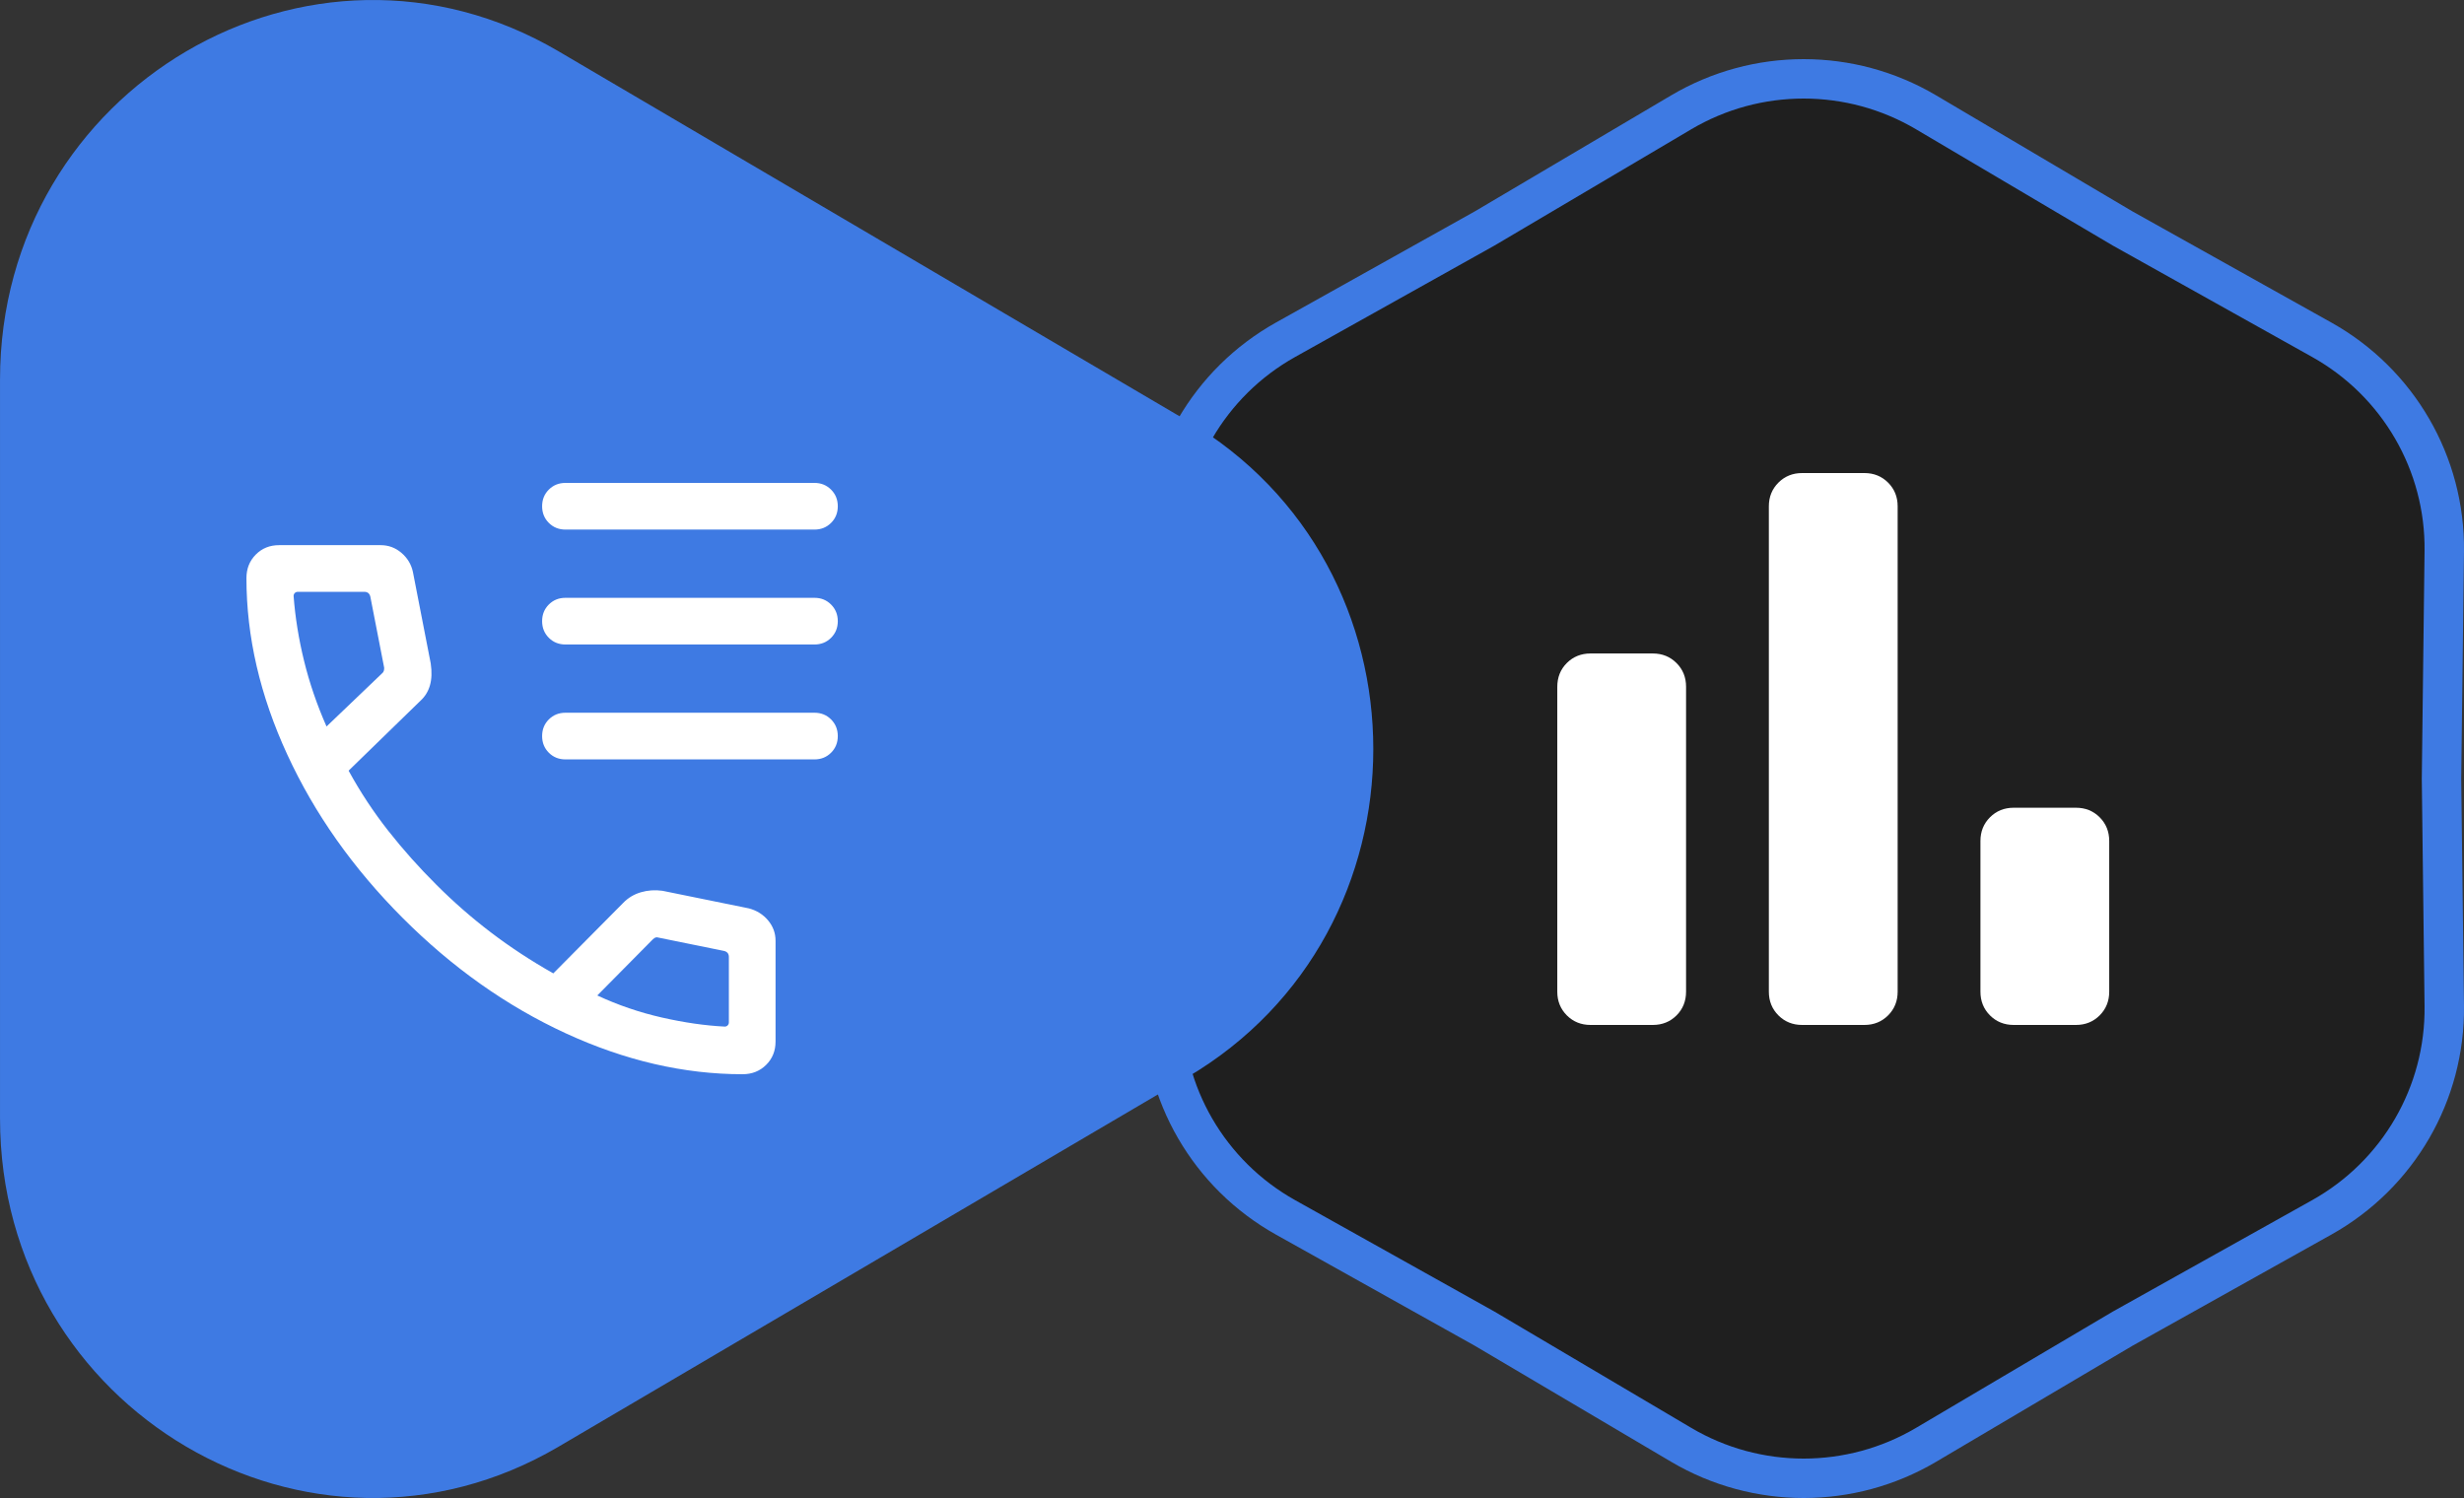 <svg xmlns="http://www.w3.org/2000/svg" width="125" height="76" viewBox="0 0 125 76" fill="none"><rect x="0" y="0" width="125" height="76" fill="#333333" stroke="none"/><path d="M85.289 5.698C89.118 3.434 93.882 3.434 97.711 5.698L107.68 11.59L117.785 17.238C121.668 19.409 124.053 23.521 123.999 27.959L123.859 39.512L123.999 51.041C124.053 55.48 121.668 59.591 117.785 61.762L107.688 67.406L97.711 73.303C93.882 75.566 89.118 75.566 85.289 73.303L75.311 67.406H75.311L65.215 61.762C61.332 59.591 58.947 55.48 59.001 51.041L59.141 39.512L59.001 27.959C58.947 23.521 61.332 19.409 65.215 17.238L75.319 11.59L85.289 5.698Z" fill="#1F1F1F" stroke="#3E7AE3" stroke-width="2"></path><path d="M60.222 21.344C72.817 28.747 72.817 47.254 60.222 54.656L28.34 73.395C15.745 80.797 0.001 71.544 0.001 56.738L0.001 19.262C0.001 4.456 15.745 -4.797 28.34 2.605L60.222 21.344Z" fill="#3E7AE3"></path><path d="M37.671 54.5C34.695 54.5 31.706 53.808 28.703 52.425C25.7 51.041 22.941 49.089 20.425 46.569C17.91 44.049 15.961 41.289 14.578 38.291C13.194 35.293 12.502 32.307 12.502 29.331C12.502 28.853 12.66 28.455 12.976 28.136C13.291 27.817 13.686 27.658 14.16 27.658H19.31C19.708 27.658 20.06 27.788 20.365 28.048C20.669 28.308 20.863 28.63 20.946 29.012L21.851 33.658C21.914 34.089 21.901 34.459 21.812 34.769C21.723 35.079 21.563 35.339 21.332 35.55L17.685 39.099C18.272 40.174 18.943 41.191 19.697 42.15C20.451 43.108 21.267 44.023 22.146 44.896C23.012 45.762 23.933 46.567 24.909 47.31C25.885 48.053 26.938 48.744 28.07 49.384L31.613 45.81C31.86 45.553 32.16 45.373 32.511 45.269C32.862 45.166 33.227 45.141 33.605 45.193L37.99 46.086C38.388 46.191 38.714 46.395 38.966 46.696C39.218 46.998 39.344 47.34 39.344 47.723V52.842C39.344 53.316 39.185 53.711 38.866 54.026C38.547 54.342 38.149 54.5 37.671 54.5ZM16.565 36.858L19.383 34.162C19.433 34.121 19.466 34.066 19.481 33.995C19.497 33.924 19.494 33.858 19.474 33.798L18.787 30.269C18.767 30.188 18.732 30.128 18.681 30.087C18.631 30.047 18.565 30.026 18.484 30.026H15.107C15.046 30.026 14.996 30.047 14.955 30.087C14.915 30.128 14.895 30.178 14.895 30.239C14.976 31.318 15.152 32.414 15.425 33.527C15.697 34.641 16.077 35.751 16.565 36.858ZM30.301 50.504C31.348 50.992 32.44 51.365 33.576 51.623C34.713 51.881 35.775 52.034 36.763 52.083C36.824 52.083 36.874 52.063 36.915 52.022C36.955 51.982 36.976 51.931 36.976 51.87V48.549C36.976 48.468 36.955 48.402 36.915 48.351C36.874 48.301 36.814 48.265 36.733 48.245L33.417 47.571C33.356 47.55 33.303 47.548 33.258 47.563C33.212 47.579 33.164 47.611 33.113 47.662L30.301 50.504ZM28.686 26.868C28.351 26.868 28.069 26.755 27.842 26.528C27.615 26.301 27.502 26.019 27.502 25.684C27.502 25.348 27.615 25.067 27.842 24.84C28.069 24.613 28.351 24.5 28.686 24.5H41.318C41.653 24.5 41.934 24.614 42.161 24.841C42.388 25.068 42.502 25.349 42.502 25.685C42.502 26.02 42.388 26.302 42.161 26.528C41.934 26.755 41.653 26.868 41.318 26.868H28.686ZM28.686 32.698C28.351 32.698 28.069 32.585 27.842 32.358C27.615 32.13 27.502 31.849 27.502 31.514C27.502 31.178 27.615 30.897 27.842 30.67C28.069 30.443 28.351 30.33 28.686 30.33H41.318C41.653 30.33 41.934 30.443 42.161 30.671C42.388 30.898 42.502 31.179 42.502 31.515C42.502 31.85 42.388 32.132 42.161 32.358C41.934 32.585 41.653 32.698 41.318 32.698H28.686ZM28.686 38.528C28.351 38.528 28.069 38.415 27.842 38.188C27.615 37.961 27.502 37.679 27.502 37.344C27.502 37.008 27.615 36.727 27.842 36.5C28.069 36.273 28.351 36.16 28.686 36.16H41.318C41.653 36.16 41.934 36.273 42.161 36.5C42.388 36.727 42.502 37.009 42.502 37.345C42.502 37.68 42.388 37.961 42.161 38.188C41.934 38.415 41.653 38.528 41.318 38.528H28.686Z" fill="white"></path><path d="M102.156 52C101.678 52 101.277 51.838 100.953 51.515C100.63 51.191 100.469 50.791 100.469 50.312V42.667C100.469 42.189 100.63 41.788 100.953 41.465C101.277 41.141 101.678 40.98 102.156 40.98H105.314C105.793 40.98 106.193 41.141 106.517 41.465C106.84 41.788 107.002 42.189 107.002 42.667V50.312C107.002 50.791 106.84 51.191 106.517 51.515C106.193 51.838 105.793 52 105.314 52H102.156ZM91.422 52C90.944 52 90.544 51.838 90.22 51.515C89.897 51.191 89.735 50.791 89.735 50.312V25.688C89.735 25.209 89.897 24.809 90.22 24.485C90.544 24.162 90.944 24 91.422 24H94.582C95.059 24 95.46 24.162 95.784 24.485C96.107 24.809 96.269 25.209 96.269 25.688V50.312C96.269 50.791 96.107 51.191 95.784 51.515C95.46 51.838 95.059 52 94.582 52H91.422ZM80.689 52C80.211 52 79.811 51.838 79.487 51.515C79.164 51.191 79.002 50.791 79.002 50.312V34.849C79.002 34.363 79.164 33.959 79.487 33.637C79.811 33.315 80.211 33.154 80.689 33.154H83.848C84.326 33.154 84.727 33.316 85.05 33.639C85.374 33.962 85.535 34.363 85.535 34.841V50.304C85.535 50.791 85.374 51.195 85.05 51.517C84.727 51.839 84.326 52 83.848 52H80.689Z" fill="white"></path></svg>
